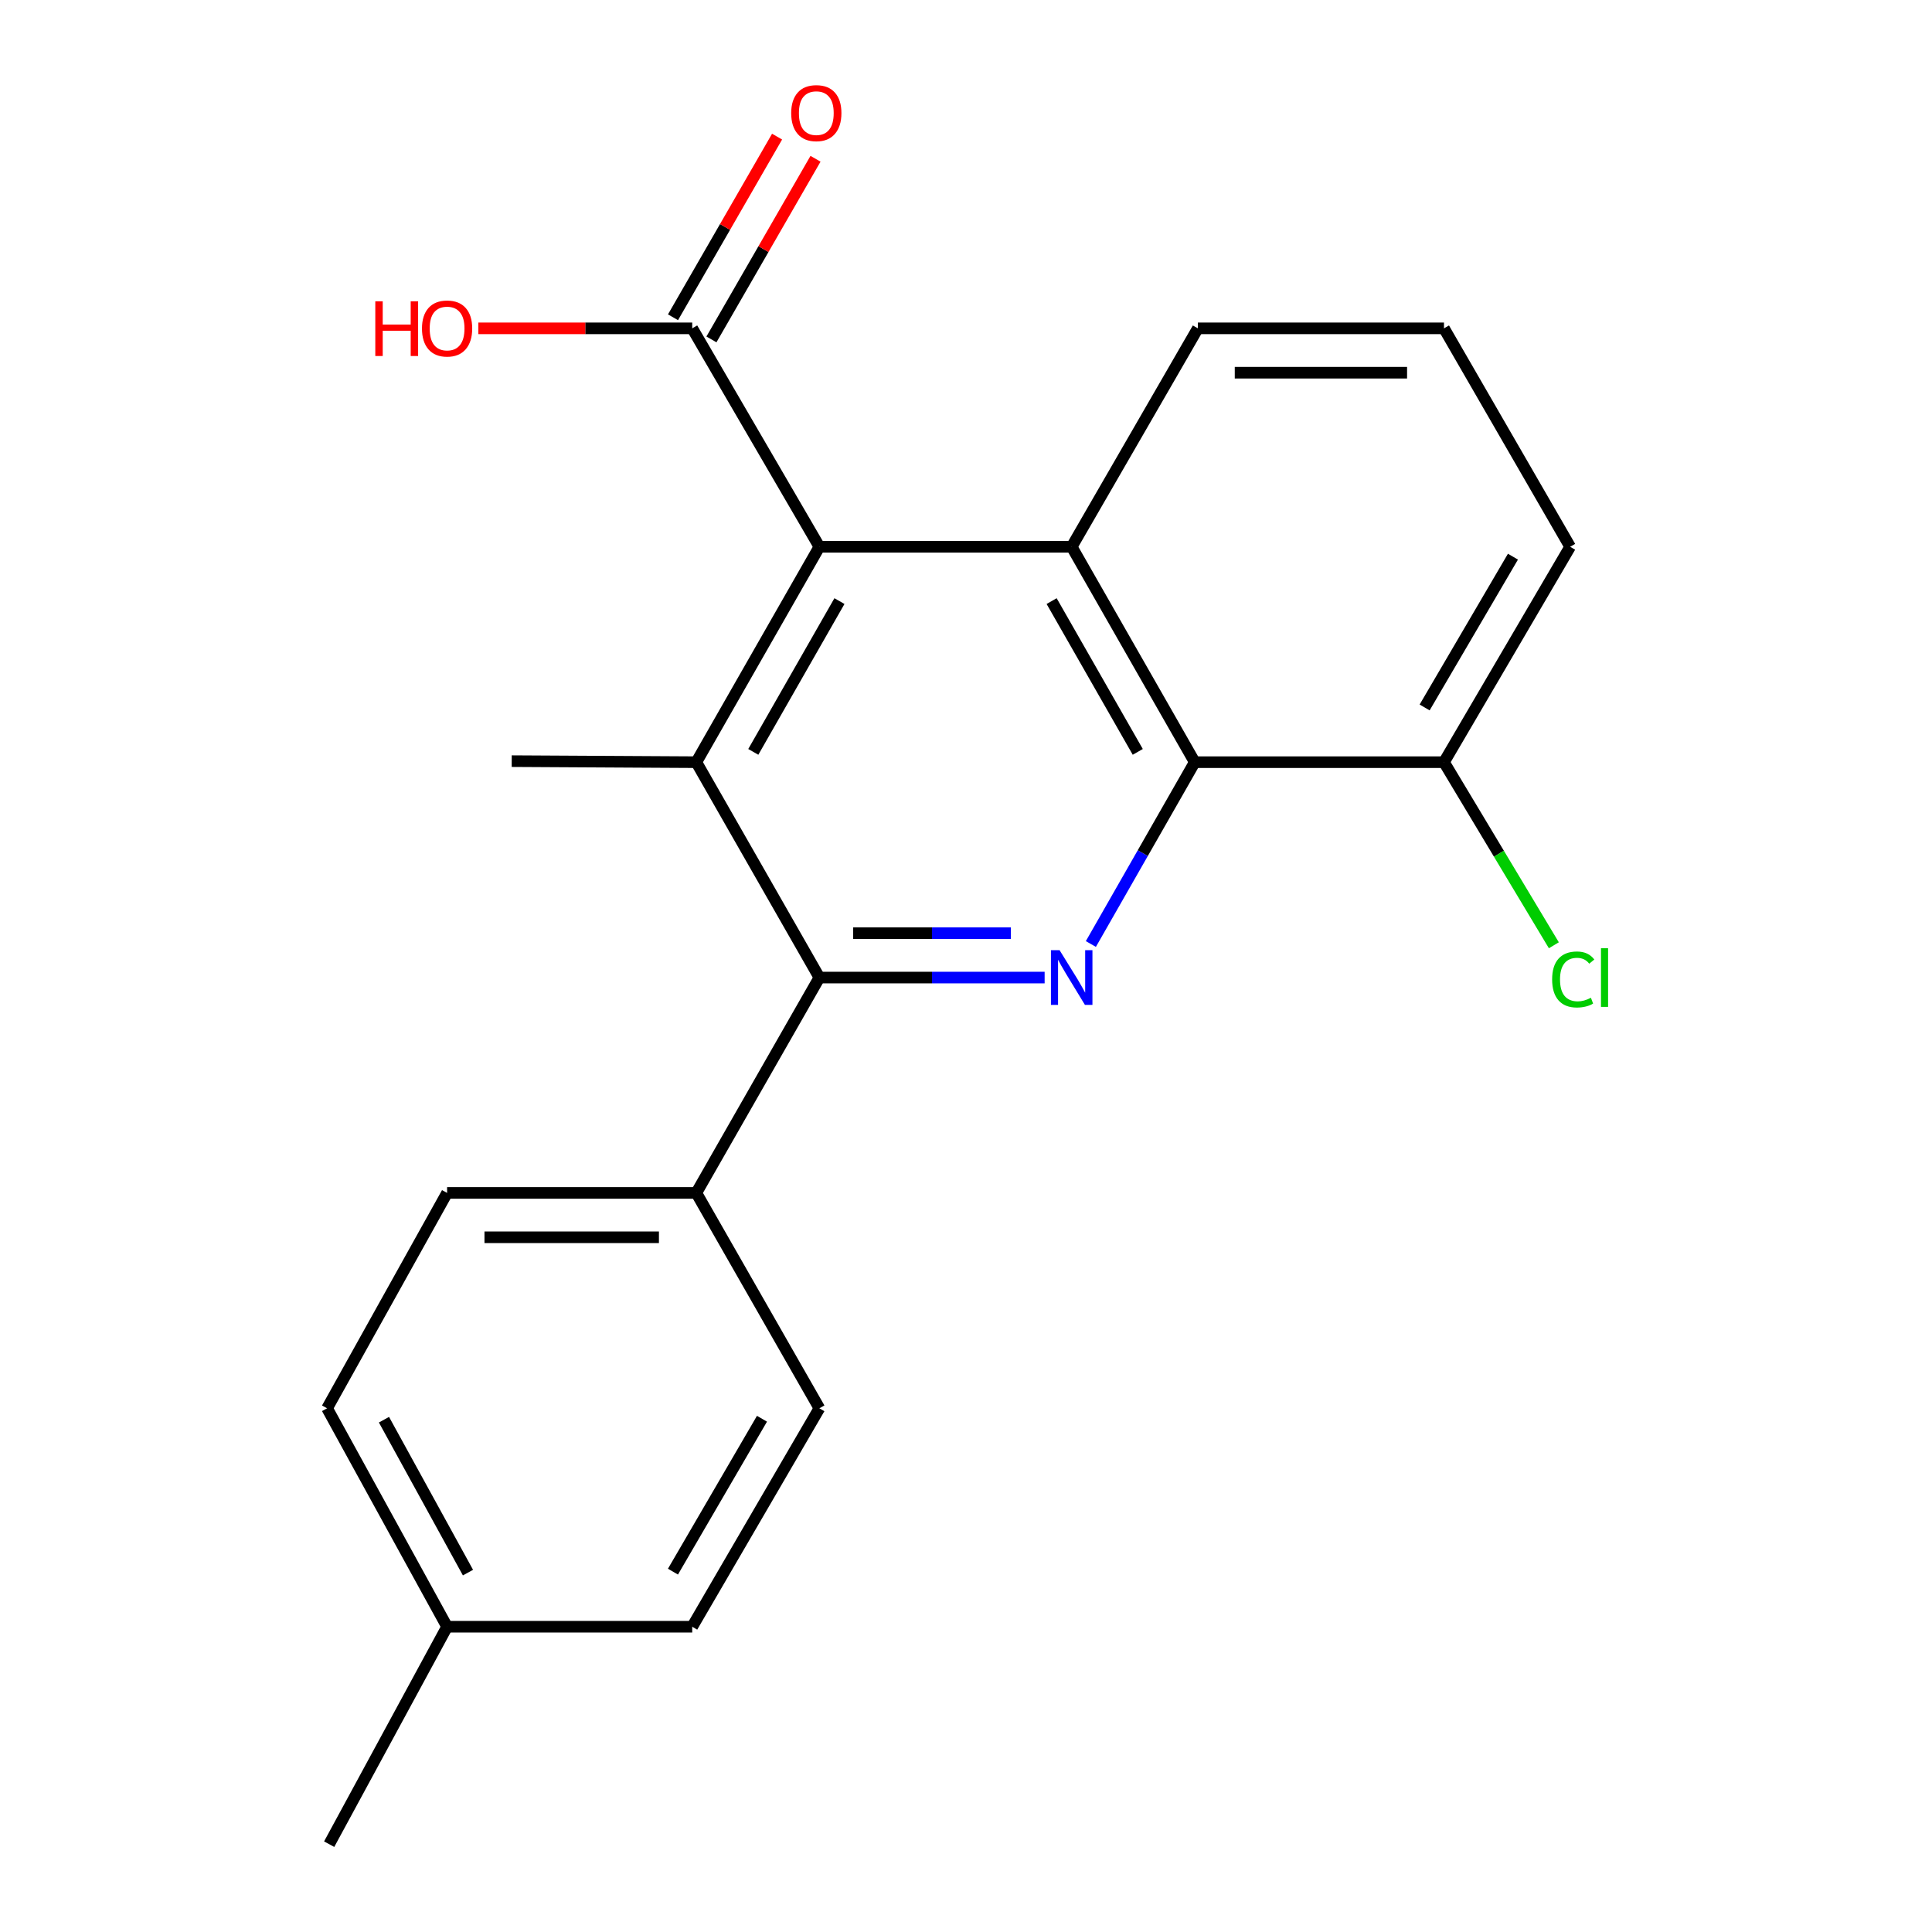 <?xml version='1.0' encoding='iso-8859-1'?>
<svg version='1.1' baseProfile='full'
              xmlns='http://www.w3.org/2000/svg'
                      xmlns:rdkit='http://www.rdkit.org/xml'
                      xmlns:xlink='http://www.w3.org/1999/xlink'
                  xml:space='preserve'
width='1000px' height='1000px' viewBox='0 0 1000 1000'>
<!-- END OF HEADER -->
<rect style='opacity:1.0;fill:#FFFFFF;stroke:none' width='1000' height='1000' x='0' y='0'> </rect>
<path class='bond-1' d='M 540.7,505.985 L 482.407,505.985' style='fill:none;fill-rule:evenodd;stroke:#0000FF;stroke-width:6px;stroke-linecap:butt;stroke-linejoin:miter;stroke-opacity:1' />
<path class='bond-1' d='M 482.407,505.985 L 424.115,505.985' style='fill:none;fill-rule:evenodd;stroke:#000000;stroke-width:6px;stroke-linecap:butt;stroke-linejoin:miter;stroke-opacity:1' />
<path class='bond-1' d='M 523.212,483.023 L 482.407,483.023' style='fill:none;fill-rule:evenodd;stroke:#0000FF;stroke-width:6px;stroke-linecap:butt;stroke-linejoin:miter;stroke-opacity:1' />
<path class='bond-1' d='M 482.407,483.023 L 441.603,483.023' style='fill:none;fill-rule:evenodd;stroke:#000000;stroke-width:6px;stroke-linecap:butt;stroke-linejoin:miter;stroke-opacity:1' />
<path class='bond-3' d='M 564.629,488.615 L 591.513,441.56' style='fill:none;fill-rule:evenodd;stroke:#0000FF;stroke-width:6px;stroke-linecap:butt;stroke-linejoin:miter;stroke-opacity:1' />
<path class='bond-3' d='M 591.513,441.56 L 618.398,394.505' style='fill:none;fill-rule:evenodd;stroke:#000000;stroke-width:6px;stroke-linecap:butt;stroke-linejoin:miter;stroke-opacity:1' />
<path class='bond-0' d='M 424.115,283.012 L 554.705,283.012' style='fill:none;fill-rule:evenodd;stroke:#000000;stroke-width:6px;stroke-linecap:butt;stroke-linejoin:miter;stroke-opacity:1' />
<path class='bond-5' d='M 424.115,283.012 L 358.291,169.95' style='fill:none;fill-rule:evenodd;stroke:#000000;stroke-width:6px;stroke-linecap:butt;stroke-linejoin:miter;stroke-opacity:1' />
<path class='bond-21' d='M 424.115,283.012 L 360.409,394.505' style='fill:none;fill-rule:evenodd;stroke:#000000;stroke-width:6px;stroke-linecap:butt;stroke-linejoin:miter;stroke-opacity:1' />
<path class='bond-21' d='M 434.496,311.128 L 389.901,389.173' style='fill:none;fill-rule:evenodd;stroke:#000000;stroke-width:6px;stroke-linecap:butt;stroke-linejoin:miter;stroke-opacity:1' />
<path class='bond-2' d='M 424.115,505.985 L 360.409,394.505' style='fill:none;fill-rule:evenodd;stroke:#000000;stroke-width:6px;stroke-linecap:butt;stroke-linejoin:miter;stroke-opacity:1' />
<path class='bond-6' d='M 424.115,505.985 L 360.409,617.452' style='fill:none;fill-rule:evenodd;stroke:#000000;stroke-width:6px;stroke-linecap:butt;stroke-linejoin:miter;stroke-opacity:1' />
<path class='bond-14' d='M 360.409,394.505 L 264.862,393.969' style='fill:none;fill-rule:evenodd;stroke:#000000;stroke-width:6px;stroke-linecap:butt;stroke-linejoin:miter;stroke-opacity:1' />
<path class='bond-4' d='M 618.398,394.505 L 554.705,283.012' style='fill:none;fill-rule:evenodd;stroke:#000000;stroke-width:6px;stroke-linecap:butt;stroke-linejoin:miter;stroke-opacity:1' />
<path class='bond-4' d='M 588.906,389.171 L 544.321,311.126' style='fill:none;fill-rule:evenodd;stroke:#000000;stroke-width:6px;stroke-linecap:butt;stroke-linejoin:miter;stroke-opacity:1' />
<path class='bond-7' d='M 618.398,394.505 L 747.406,394.505' style='fill:none;fill-rule:evenodd;stroke:#000000;stroke-width:6px;stroke-linecap:butt;stroke-linejoin:miter;stroke-opacity:1' />
<path class='bond-13' d='M 554.705,283.012 L 620.006,169.95' style='fill:none;fill-rule:evenodd;stroke:#000000;stroke-width:6px;stroke-linecap:butt;stroke-linejoin:miter;stroke-opacity:1' />
<path class='bond-8' d='M 368.239,175.682 L 395.175,128.93' style='fill:none;fill-rule:evenodd;stroke:#000000;stroke-width:6px;stroke-linecap:butt;stroke-linejoin:miter;stroke-opacity:1' />
<path class='bond-8' d='M 395.175,128.93 L 422.111,82.178' style='fill:none;fill-rule:evenodd;stroke:#FF0000;stroke-width:6px;stroke-linecap:butt;stroke-linejoin:miter;stroke-opacity:1' />
<path class='bond-8' d='M 348.343,164.219 L 375.279,117.467' style='fill:none;fill-rule:evenodd;stroke:#000000;stroke-width:6px;stroke-linecap:butt;stroke-linejoin:miter;stroke-opacity:1' />
<path class='bond-8' d='M 375.279,117.467 L 402.215,70.715' style='fill:none;fill-rule:evenodd;stroke:#FF0000;stroke-width:6px;stroke-linecap:butt;stroke-linejoin:miter;stroke-opacity:1' />
<path class='bond-11' d='M 358.291,169.95 L 302.938,169.95' style='fill:none;fill-rule:evenodd;stroke:#000000;stroke-width:6px;stroke-linecap:butt;stroke-linejoin:miter;stroke-opacity:1' />
<path class='bond-11' d='M 302.938,169.95 L 247.586,169.95' style='fill:none;fill-rule:evenodd;stroke:#FF0000;stroke-width:6px;stroke-linecap:butt;stroke-linejoin:miter;stroke-opacity:1' />
<path class='bond-9' d='M 360.409,617.452 L 231.414,617.452' style='fill:none;fill-rule:evenodd;stroke:#000000;stroke-width:6px;stroke-linecap:butt;stroke-linejoin:miter;stroke-opacity:1' />
<path class='bond-9' d='M 341.059,640.414 L 250.763,640.414' style='fill:none;fill-rule:evenodd;stroke:#000000;stroke-width:6px;stroke-linecap:butt;stroke-linejoin:miter;stroke-opacity:1' />
<path class='bond-10' d='M 360.409,617.452 L 424.115,728.932' style='fill:none;fill-rule:evenodd;stroke:#000000;stroke-width:6px;stroke-linecap:butt;stroke-linejoin:miter;stroke-opacity:1' />
<path class='bond-12' d='M 747.406,394.505 L 775.84,441.89' style='fill:none;fill-rule:evenodd;stroke:#000000;stroke-width:6px;stroke-linecap:butt;stroke-linejoin:miter;stroke-opacity:1' />
<path class='bond-12' d='M 775.84,441.89 L 804.274,489.274' style='fill:none;fill-rule:evenodd;stroke:#00CC00;stroke-width:6px;stroke-linecap:butt;stroke-linejoin:miter;stroke-opacity:1' />
<path class='bond-19' d='M 747.406,394.505 L 812.707,283.012' style='fill:none;fill-rule:evenodd;stroke:#000000;stroke-width:6px;stroke-linecap:butt;stroke-linejoin:miter;stroke-opacity:1' />
<path class='bond-19' d='M 737.387,366.176 L 783.098,288.131' style='fill:none;fill-rule:evenodd;stroke:#000000;stroke-width:6px;stroke-linecap:butt;stroke-linejoin:miter;stroke-opacity:1' />
<path class='bond-15' d='M 231.414,617.452 L 169.302,728.932' style='fill:none;fill-rule:evenodd;stroke:#000000;stroke-width:6px;stroke-linecap:butt;stroke-linejoin:miter;stroke-opacity:1' />
<path class='bond-16' d='M 424.115,728.932 L 358.291,841.994' style='fill:none;fill-rule:evenodd;stroke:#000000;stroke-width:6px;stroke-linecap:butt;stroke-linejoin:miter;stroke-opacity:1' />
<path class='bond-16' d='M 394.398,734.338 L 348.321,813.482' style='fill:none;fill-rule:evenodd;stroke:#000000;stroke-width:6px;stroke-linecap:butt;stroke-linejoin:miter;stroke-opacity:1' />
<path class='bond-22' d='M 620.006,169.95 L 747.406,169.95' style='fill:none;fill-rule:evenodd;stroke:#000000;stroke-width:6px;stroke-linecap:butt;stroke-linejoin:miter;stroke-opacity:1' />
<path class='bond-22' d='M 639.116,192.912 L 728.296,192.912' style='fill:none;fill-rule:evenodd;stroke:#000000;stroke-width:6px;stroke-linecap:butt;stroke-linejoin:miter;stroke-opacity:1' />
<path class='bond-23' d='M 169.302,728.932 L 231.414,841.994' style='fill:none;fill-rule:evenodd;stroke:#000000;stroke-width:6px;stroke-linecap:butt;stroke-linejoin:miter;stroke-opacity:1' />
<path class='bond-23' d='M 198.744,734.835 L 242.222,813.979' style='fill:none;fill-rule:evenodd;stroke:#000000;stroke-width:6px;stroke-linecap:butt;stroke-linejoin:miter;stroke-opacity:1' />
<path class='bond-17' d='M 358.291,841.994 L 231.414,841.994' style='fill:none;fill-rule:evenodd;stroke:#000000;stroke-width:6px;stroke-linecap:butt;stroke-linejoin:miter;stroke-opacity:1' />
<path class='bond-20' d='M 231.414,841.994 L 170.373,954.545' style='fill:none;fill-rule:evenodd;stroke:#000000;stroke-width:6px;stroke-linecap:butt;stroke-linejoin:miter;stroke-opacity:1' />
<path class='bond-18' d='M 747.406,169.95 L 812.707,283.012' style='fill:none;fill-rule:evenodd;stroke:#000000;stroke-width:6px;stroke-linecap:butt;stroke-linejoin:miter;stroke-opacity:1' />
<path  class='atom-0' d='M 548.445 491.825
L 557.725 506.825
Q 558.645 508.305, 560.125 510.985
Q 561.605 513.665, 561.685 513.825
L 561.685 491.825
L 565.445 491.825
L 565.445 520.145
L 561.565 520.145
L 551.605 503.745
Q 550.445 501.825, 549.205 499.625
Q 548.005 497.425, 547.645 496.745
L 547.645 520.145
L 543.965 520.145
L 543.965 491.825
L 548.445 491.825
' fill='#0000FF'/>
<path  class='atom-9' d='M 409.521 58.55
Q 409.521 51.75, 412.881 47.95
Q 416.241 44.15, 422.521 44.15
Q 428.801 44.15, 432.161 47.95
Q 435.521 51.75, 435.521 58.55
Q 435.521 65.43, 432.121 69.35
Q 428.721 73.23, 422.521 73.23
Q 416.281 73.23, 412.881 69.35
Q 409.521 65.47, 409.521 58.55
M 422.521 70.03
Q 426.841 70.03, 429.161 67.15
Q 431.521 64.23, 431.521 58.55
Q 431.521 52.99, 429.161 50.19
Q 426.841 47.35, 422.521 47.35
Q 418.201 47.35, 415.841 50.15
Q 413.521 52.95, 413.521 58.55
Q 413.521 64.27, 415.841 67.15
Q 418.201 70.03, 422.521 70.03
' fill='#FF0000'/>
<path  class='atom-12' d='M 194.254 155.95
L 198.094 155.95
L 198.094 167.99
L 212.574 167.99
L 212.574 155.95
L 216.414 155.95
L 216.414 184.27
L 212.574 184.27
L 212.574 171.19
L 198.094 171.19
L 198.094 184.27
L 194.254 184.27
L 194.254 155.95
' fill='#FF0000'/>
<path  class='atom-12' d='M 218.414 170.03
Q 218.414 163.23, 221.774 159.43
Q 225.134 155.63, 231.414 155.63
Q 237.694 155.63, 241.054 159.43
Q 244.414 163.23, 244.414 170.03
Q 244.414 176.91, 241.014 180.83
Q 237.614 184.71, 231.414 184.71
Q 225.174 184.71, 221.774 180.83
Q 218.414 176.95, 218.414 170.03
M 231.414 181.51
Q 235.734 181.51, 238.054 178.63
Q 240.414 175.71, 240.414 170.03
Q 240.414 164.47, 238.054 161.67
Q 235.734 158.83, 231.414 158.83
Q 227.094 158.83, 224.734 161.63
Q 222.414 164.43, 222.414 170.03
Q 222.414 175.75, 224.734 178.63
Q 227.094 181.51, 231.414 181.51
' fill='#FF0000'/>
<path  class='atom-13' d='M 803.382 506.965
Q 803.382 499.925, 806.662 496.245
Q 809.982 492.525, 816.262 492.525
Q 822.102 492.525, 825.222 496.645
L 822.582 498.805
Q 820.302 495.805, 816.262 495.805
Q 811.982 495.805, 809.702 498.685
Q 807.462 501.525, 807.462 506.965
Q 807.462 512.565, 809.782 515.445
Q 812.142 518.325, 816.702 518.325
Q 819.822 518.325, 823.462 516.445
L 824.582 519.445
Q 823.102 520.405, 820.862 520.965
Q 818.622 521.525, 816.142 521.525
Q 809.982 521.525, 806.662 517.765
Q 803.382 514.005, 803.382 506.965
' fill='#00CC00'/>
<path  class='atom-13' d='M 828.662 490.805
L 832.342 490.805
L 832.342 521.165
L 828.662 521.165
L 828.662 490.805
' fill='#00CC00'/>
</svg>
